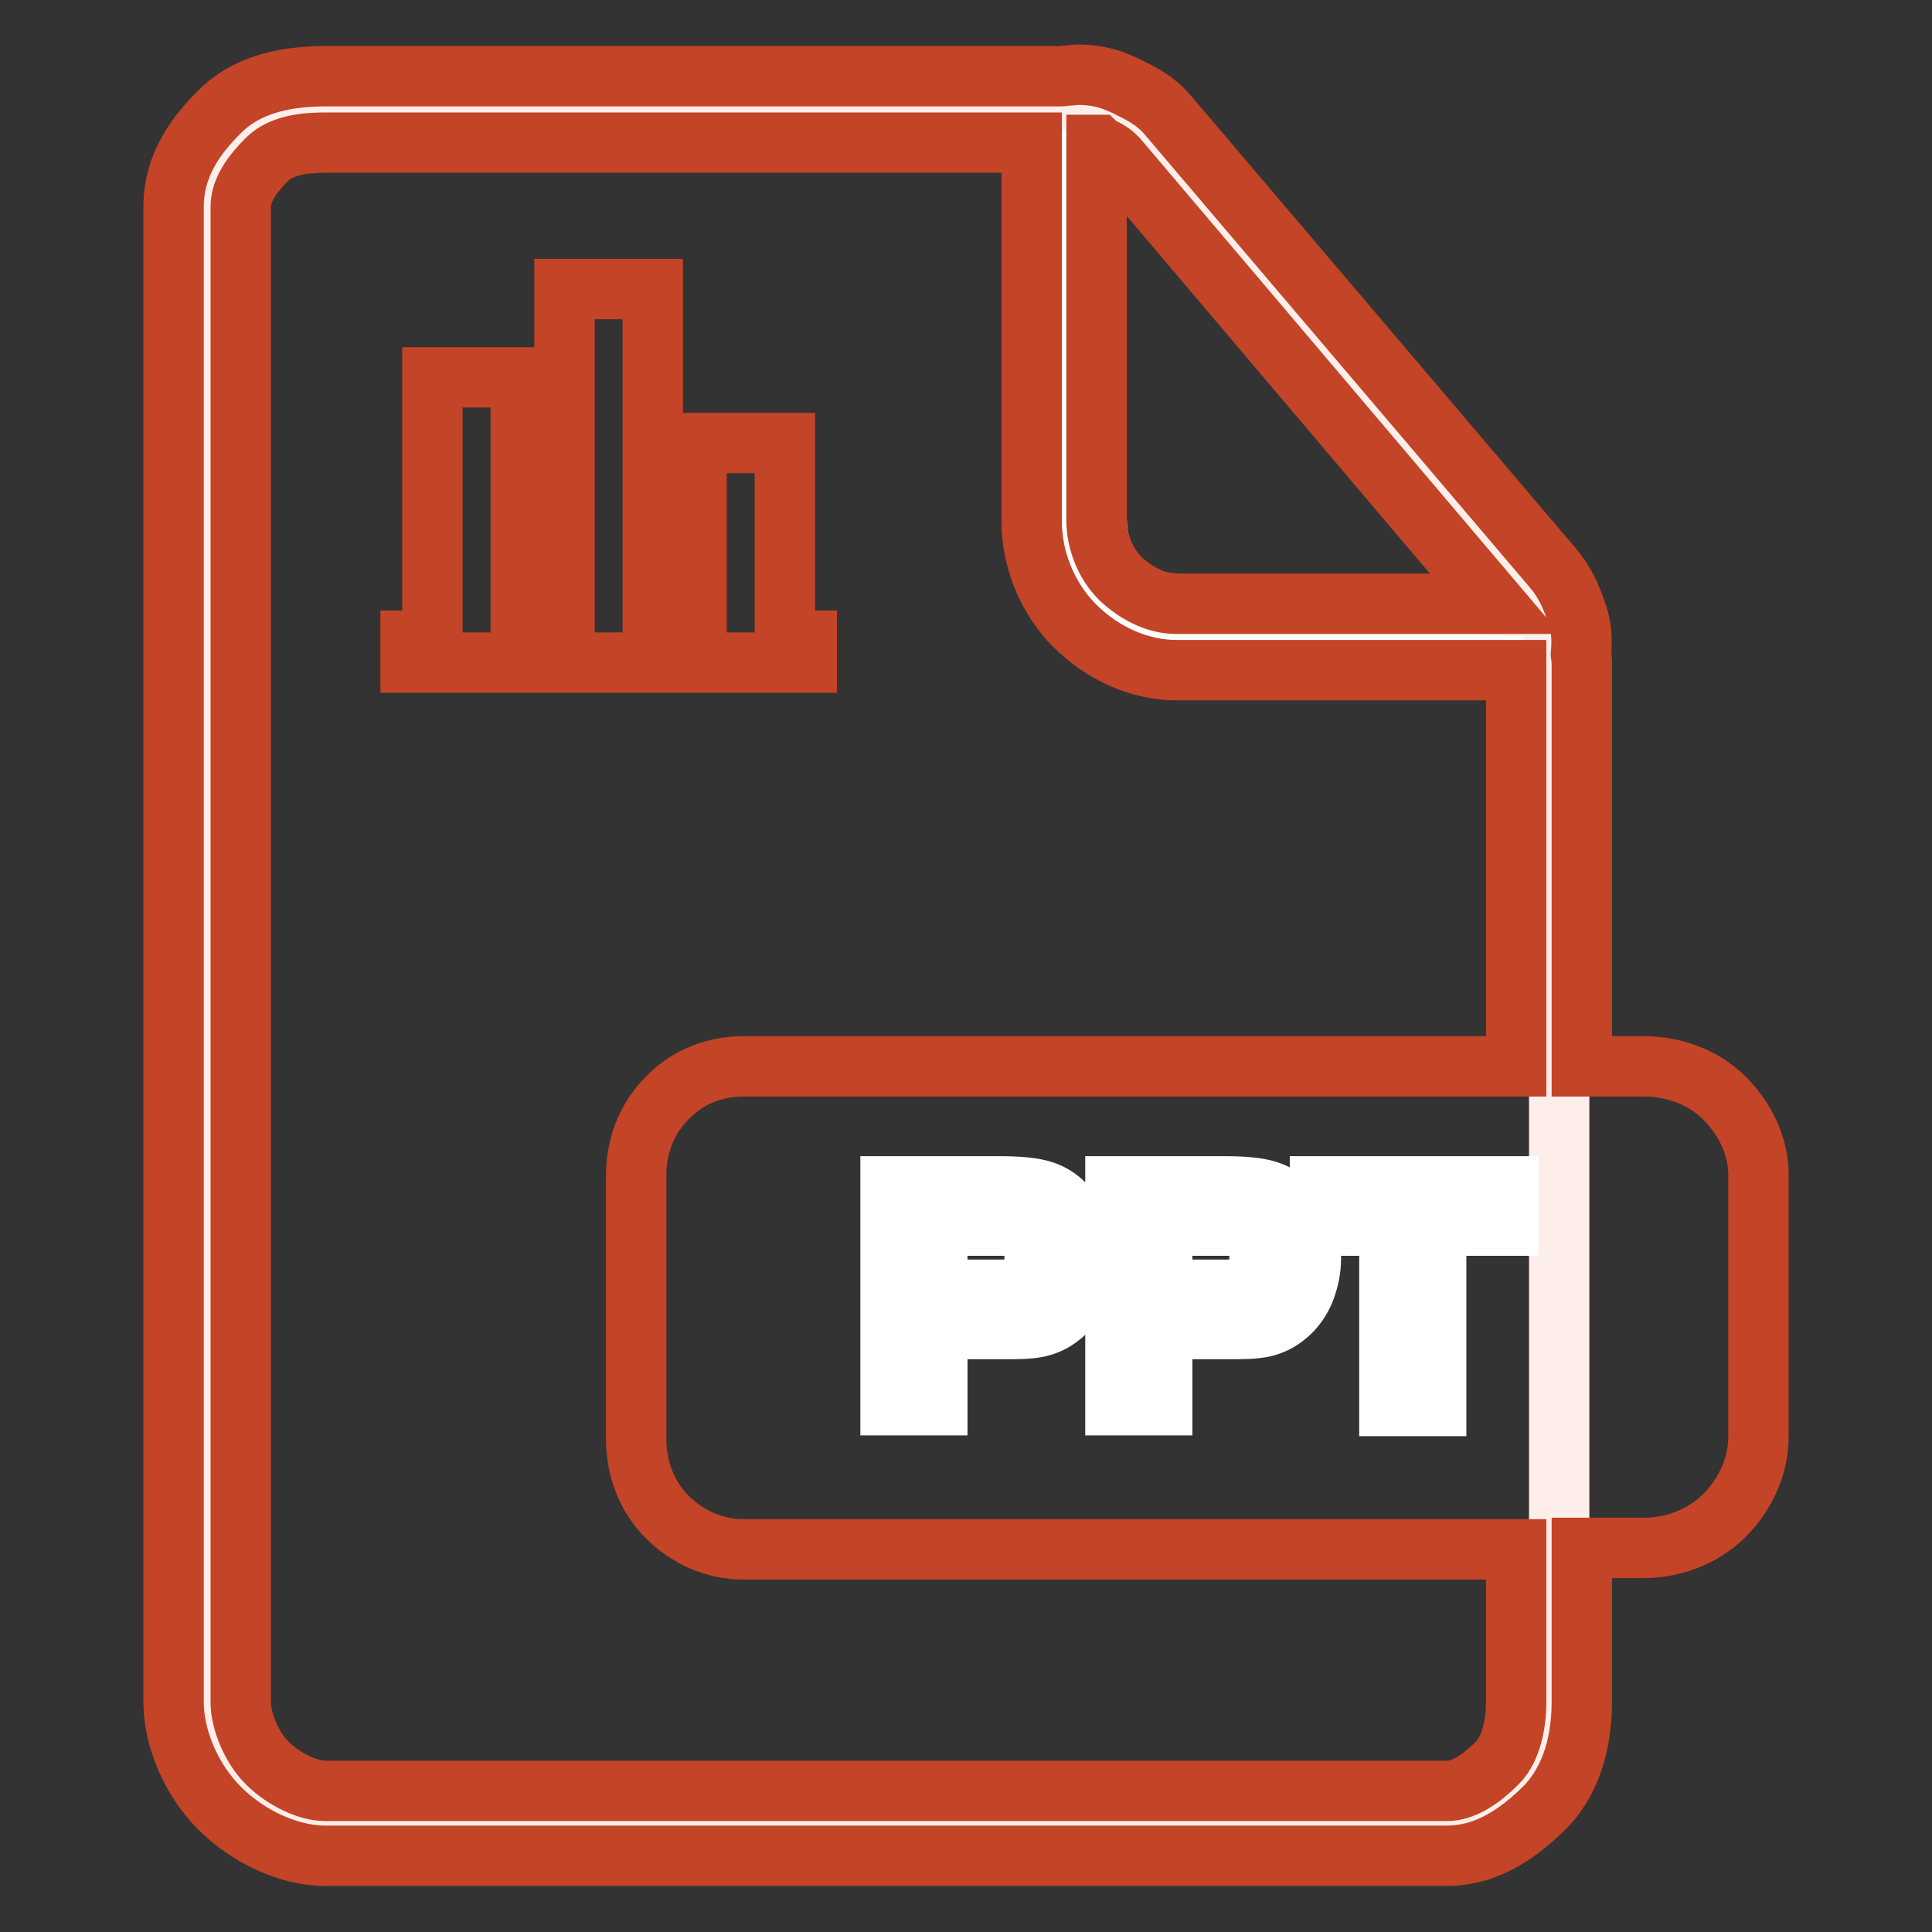 <?xml version="1.0" encoding="utf-8"?>
<!-- Svg Vector Icons : http://www.onlinewebfonts.com/icon -->
<!DOCTYPE svg PUBLIC "-//W3C//DTD SVG 1.1//EN" "http://www.w3.org/Graphics/SVG/1.1/DTD/svg11.dtd">
<svg version="1.1" xmlns="http://www.w3.org/2000/svg" xmlns:xlink="http://www.w3.org/1999/xlink" x="0px" y="0px" viewBox="0 0 256 256" enable-background="new 0 0 256 256" xml:space="preserve">
<rect x="0" y="0" width="256" height="256" fill="#333333" stroke="none"/>
<g> <path stroke-width="8" fill-opacity="0" stroke="#ffffff"  d="M144.4,16.3h5.8l56.2,65.8l-1.4,3.9h-48.4l-8.4-3.9L141.1,71L144.4,16.3z"/> <path stroke-width="8" fill-opacity="0" stroke="#fdeee9"  d="M205.5,82.6c-0.6-1.7-1.6-3.1-2.7-4.4l-51.3-60.1c-1.3-1.6-3-2.7-5-3.7c-2-0.9-4.1-1.2-6.1-1.2H43.1 c-3.7,0-7.2,1.3-10.1,4.1c-2.8,2.8-4,6.4-4,10.2v198.1c0,3.7,1.2,7.5,4,10.4c2.8,2.8,6.4,4.3,10.1,4.3h148.6 c3.7,0,7.6-1.5,10.5-4.3c2.8-2.8,4.4-6.6,4.4-10.4v-138C206.6,85.9,206.1,84.2,205.5,82.6z M200.1,80.3c0-0.1-0.1-0.2-0.1-0.2 h-42.4c-3.4,0-6.3-0.5-8.9-3.1c-2.6-2.6-3.4-5.2-3.4-8.7V17.8c0,0.2,0.7,0.3,1.2,0.5c1.8,0.8,3.3,2,4.5,3.4l46.8,54.8 c0.9,1.1,1.7,0.7,2.2,3.7h0.2C200.2,80.1,200.1,80.4,200.1,80.3L200.1,80.3z"/> <path stroke-width="8" fill-opacity="0" stroke="#c34426"  d="M228.5,145.5c-2.8-2.8-6.8-4.2-10.6-4.2h-8.3V87.6c0-0.4-0.2-0.8-0.1-1.1c0.1-1.4,0.2-3.3-0.7-5.6 c-0.6-1.8-1.4-3.7-3-5.6l-51.1-60.1c-1.8-2.1-3.9-3-5.7-3.9l-0.7-0.3c-2-0.9-4-1.1-5.4-1.1c-0.4,0-0.9,0.1-1.3,0.1 c-0.4,0-0.7,0.1-1.1,0.1H43.1c-6.2,0-10.8,1.5-14,4.7c-2.9,2.9-6.1,6.9-6.1,12.6v198.1c0,4.8,2.3,10.3,6.1,14.1 c3.8,3.8,9.2,6.3,14,6.3h148.6c5.7,0,9.9-3.4,12.9-6.3c3.2-3.2,5-8,5-14.1v-20.4h8.3c3.7,0,7.7-1.4,10.6-4.3 c2.8-2.8,4.5-6.6,4.5-10.3v-35C233,152,231.3,148.3,228.5,145.5z M145.4,19.2l0.1,0.1c1.5,0.7,2,1.1,2.5,1.6l50.1,59.1h-42.3 c-2.6,0-5.3-1.4-7.4-3.4c-2-2-3.1-5-3.1-7.6V19.2L145.4,19.2z M200.9,225.6c0,2.6-0.6,6.1-2.5,8c-2.6,2.6-4.8,3.7-6.7,3.7H43.1 c-2.4,0-5.6-1.6-7.7-3.7c-2.1-2.1-3.5-5.6-3.5-8V27.5c0-1.9,0.9-3.8,3.5-6.4c1.9-1.9,5.1-2.2,7.7-2.2h93.6v50.2 c0,4.9,2,10.1,5.7,13.8c3.7,3.7,8.6,5.9,13.5,5.9h45v52.5H98.5c-3.7,0-7.3,1.3-10.1,4.2c-2.8,2.8-4.1,6.5-4.1,10.2v35 c0,3.7,1.3,7.5,4.1,10.3c2.8,2.8,6.4,4.3,10.1,4.3h102.4V225.6z"/> <path stroke-width="8" fill-opacity="0" stroke="#ffffff"  d="M124.2,176.1v10.1H118v-29h14.5c2.6,0,4.5,0.2,5.7,0.6c1.9,0.6,3.4,2,4.5,4c0.8,1.5,1.2,3.1,1.2,4.9 c0,1.5-0.3,2.9-0.8,4.2c-0.5,1.3-1.3,2.4-2.2,3.2c-0.9,0.8-1.8,1.3-2.8,1.6c-1,0.3-2.3,0.4-4,0.4H124.2z M124.2,170.9h8.4 c1.5,0,2.6-0.2,3.2-0.7c0.9-0.7,1.3-2,1.3-3.8c0-1.9-0.7-3.2-2-3.7c-0.5-0.2-1.3-0.3-2.4-0.3h-8.5L124.2,170.9L124.2,170.9z  M154,176.1v10.1h-6.2v-29h14.5c2.6,0,4.5,0.2,5.7,0.6c1.9,0.6,3.4,2,4.5,4c0.8,1.5,1.2,3.1,1.2,4.9c0,1.5-0.3,2.9-0.8,4.2 c-0.5,1.3-1.3,2.4-2.2,3.2c-0.9,0.8-1.8,1.3-2.8,1.6c-1,0.3-2.3,0.4-4,0.4H154z M154,170.9h8.4c1.5,0,2.6-0.2,3.2-0.7 c0.9-0.7,1.3-2,1.3-3.8c0-1.9-0.7-3.2-2-3.7c-0.5-0.2-1.3-0.3-2.4-0.3H154V170.9L154,170.9z M184.1,162.4h-9.2v-5.2h25v5.2h-9.6 v23.9h-6.2V162.4z"/> <path stroke-width="8" fill-opacity="0" stroke="#c34426"  d="M54.4,84.9h2.9V50H69v35h5.8V38.3h11.7v46.6h5.8V58.7H104v26.2h2.9v2.9H54.4V84.9z"/></g>
</svg>